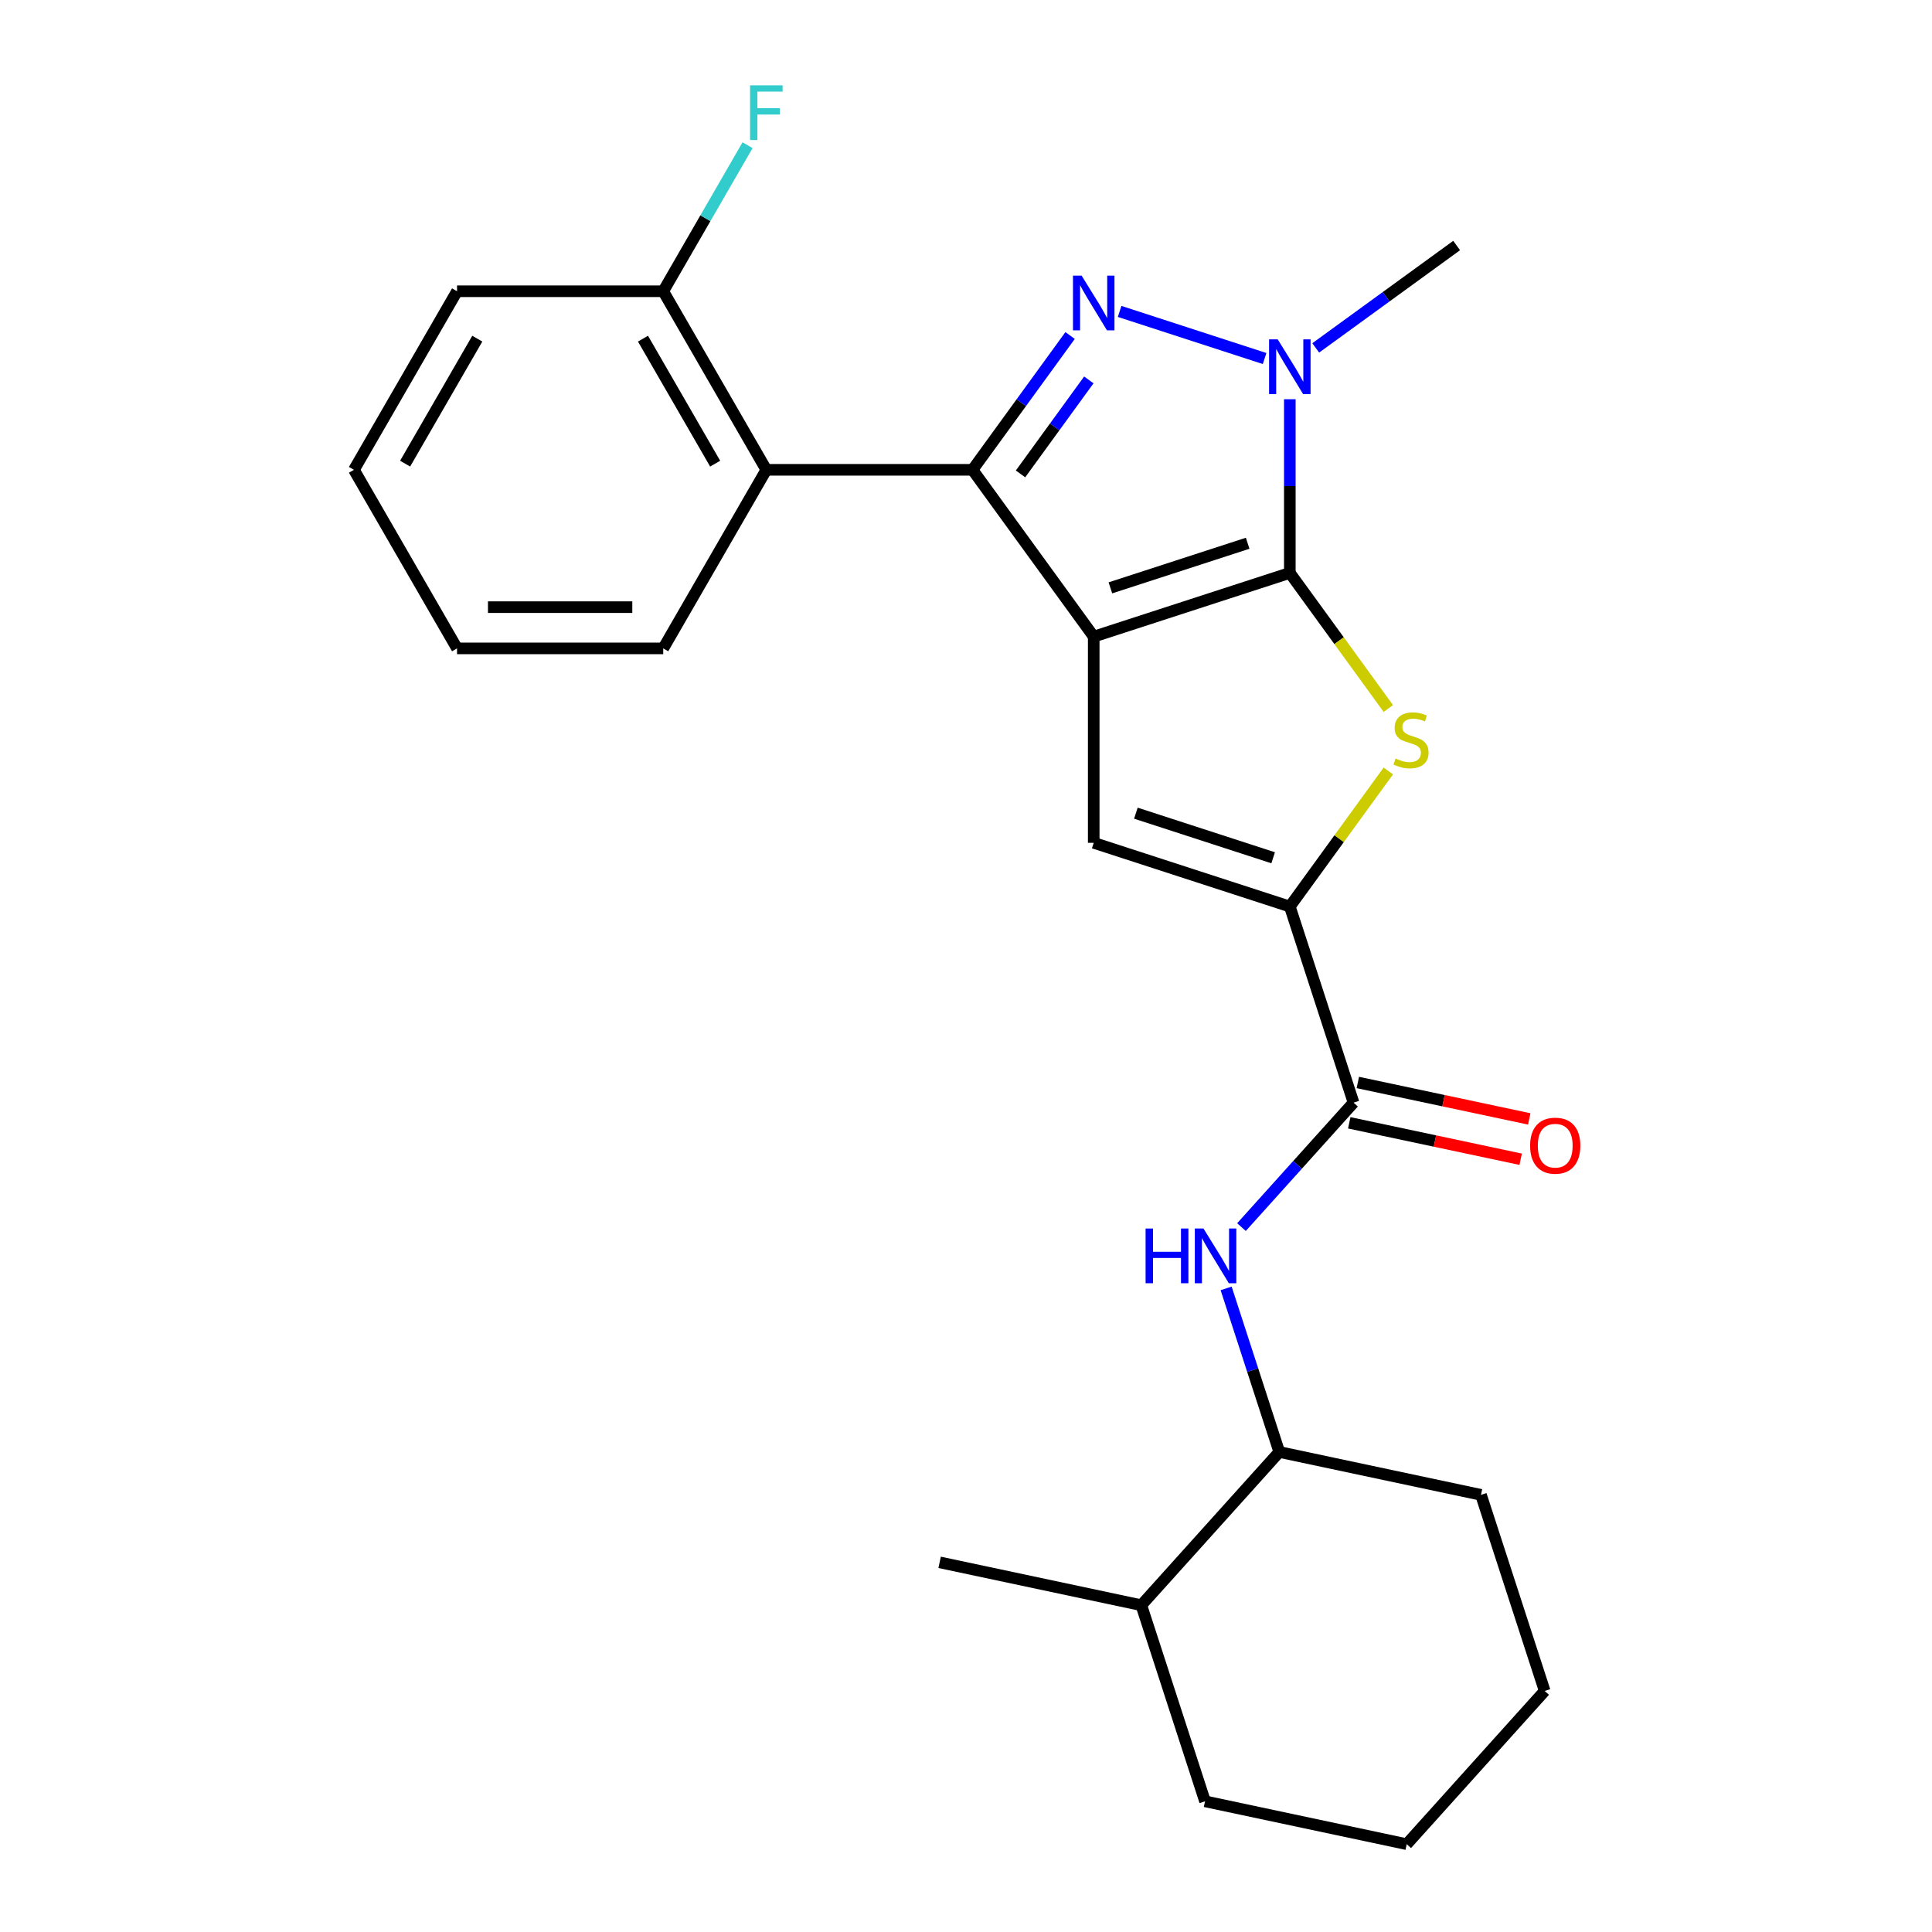 <?xml version='1.0' encoding='iso-8859-1'?>
<svg version='1.1' baseProfile='full'
              xmlns='http://www.w3.org/2000/svg'
                      xmlns:rdkit='http://www.rdkit.org/xml'
                      xmlns:xlink='http://www.w3.org/1999/xlink'
                  xml:space='preserve'
width='1000px' height='1000px' viewBox='0 0 1000 1000'>
<!-- END OF HEADER -->
<rect style='opacity:1.0;fill:#FFFFFF;stroke:none' width='1000' height='1000' x='0' y='0'> </rect>
<path class='bond-0' d='M 566.108,329.521 L 667.61,296.541' style='fill:none;fill-rule:evenodd;stroke:#000000;stroke-width:6px;stroke-linecap:butt;stroke-linejoin:miter;stroke-opacity:1' />
<path class='bond-0' d='M 574.738,304.274 L 645.789,281.188' style='fill:none;fill-rule:evenodd;stroke:#000000;stroke-width:6px;stroke-linecap:butt;stroke-linejoin:miter;stroke-opacity:1' />
<path class='bond-1' d='M 566.108,329.521 L 503.377,243.178' style='fill:none;fill-rule:evenodd;stroke:#000000;stroke-width:6px;stroke-linecap:butt;stroke-linejoin:miter;stroke-opacity:1' />
<path class='bond-5' d='M 566.108,329.521 L 566.108,436.246' style='fill:none;fill-rule:evenodd;stroke:#000000;stroke-width:6px;stroke-linecap:butt;stroke-linejoin:miter;stroke-opacity:1' />
<path class='bond-3' d='M 667.61,296.541 L 667.61,251.592' style='fill:none;fill-rule:evenodd;stroke:#000000;stroke-width:6px;stroke-linecap:butt;stroke-linejoin:miter;stroke-opacity:1' />
<path class='bond-3' d='M 667.61,251.592 L 667.61,206.644' style='fill:none;fill-rule:evenodd;stroke:#0000FF;stroke-width:6px;stroke-linecap:butt;stroke-linejoin:miter;stroke-opacity:1' />
<path class='bond-4' d='M 667.61,296.541 L 693.102,331.627' style='fill:none;fill-rule:evenodd;stroke:#000000;stroke-width:6px;stroke-linecap:butt;stroke-linejoin:miter;stroke-opacity:1' />
<path class='bond-4' d='M 693.102,331.627 L 718.594,366.714' style='fill:none;fill-rule:evenodd;stroke:#CCCC00;stroke-width:6px;stroke-linecap:butt;stroke-linejoin:miter;stroke-opacity:1' />
<path class='bond-2' d='M 503.377,243.178 L 528.629,208.421' style='fill:none;fill-rule:evenodd;stroke:#000000;stroke-width:6px;stroke-linecap:butt;stroke-linejoin:miter;stroke-opacity:1' />
<path class='bond-2' d='M 528.629,208.421 L 553.882,173.664' style='fill:none;fill-rule:evenodd;stroke:#0000FF;stroke-width:6px;stroke-linecap:butt;stroke-linejoin:miter;stroke-opacity:1' />
<path class='bond-2' d='M 528.221,245.297 L 545.898,220.967' style='fill:none;fill-rule:evenodd;stroke:#000000;stroke-width:6px;stroke-linecap:butt;stroke-linejoin:miter;stroke-opacity:1' />
<path class='bond-2' d='M 545.898,220.967 L 563.575,196.637' style='fill:none;fill-rule:evenodd;stroke:#0000FF;stroke-width:6px;stroke-linecap:butt;stroke-linejoin:miter;stroke-opacity:1' />
<path class='bond-8' d='M 503.377,243.178 L 396.652,243.178' style='fill:none;fill-rule:evenodd;stroke:#000000;stroke-width:6px;stroke-linecap:butt;stroke-linejoin:miter;stroke-opacity:1' />
<path class='bond-26' d='M 579.517,161.192 L 654.554,185.574' style='fill:none;fill-rule:evenodd;stroke:#0000FF;stroke-width:6px;stroke-linecap:butt;stroke-linejoin:miter;stroke-opacity:1' />
<path class='bond-14' d='M 681.018,180.074 L 717.485,153.579' style='fill:none;fill-rule:evenodd;stroke:#0000FF;stroke-width:6px;stroke-linecap:butt;stroke-linejoin:miter;stroke-opacity:1' />
<path class='bond-14' d='M 717.485,153.579 L 753.953,127.084' style='fill:none;fill-rule:evenodd;stroke:#000000;stroke-width:6px;stroke-linecap:butt;stroke-linejoin:miter;stroke-opacity:1' />
<path class='bond-25' d='M 718.594,399.053 L 693.102,434.14' style='fill:none;fill-rule:evenodd;stroke:#CCCC00;stroke-width:6px;stroke-linecap:butt;stroke-linejoin:miter;stroke-opacity:1' />
<path class='bond-25' d='M 693.102,434.14 L 667.61,469.226' style='fill:none;fill-rule:evenodd;stroke:#000000;stroke-width:6px;stroke-linecap:butt;stroke-linejoin:miter;stroke-opacity:1' />
<path class='bond-6' d='M 566.108,436.246 L 667.61,469.226' style='fill:none;fill-rule:evenodd;stroke:#000000;stroke-width:6px;stroke-linecap:butt;stroke-linejoin:miter;stroke-opacity:1' />
<path class='bond-6' d='M 587.93,420.893 L 658.981,443.979' style='fill:none;fill-rule:evenodd;stroke:#000000;stroke-width:6px;stroke-linecap:butt;stroke-linejoin:miter;stroke-opacity:1' />
<path class='bond-7' d='M 667.61,469.226 L 700.59,570.728' style='fill:none;fill-rule:evenodd;stroke:#000000;stroke-width:6px;stroke-linecap:butt;stroke-linejoin:miter;stroke-opacity:1' />
<path class='bond-9' d='M 700.59,570.728 L 671.588,602.938' style='fill:none;fill-rule:evenodd;stroke:#000000;stroke-width:6px;stroke-linecap:butt;stroke-linejoin:miter;stroke-opacity:1' />
<path class='bond-9' d='M 671.588,602.938 L 642.585,635.149' style='fill:none;fill-rule:evenodd;stroke:#0000FF;stroke-width:6px;stroke-linecap:butt;stroke-linejoin:miter;stroke-opacity:1' />
<path class='bond-12' d='M 698.371,581.167 L 742.734,590.597' style='fill:none;fill-rule:evenodd;stroke:#000000;stroke-width:6px;stroke-linecap:butt;stroke-linejoin:miter;stroke-opacity:1' />
<path class='bond-12' d='M 742.734,590.597 L 787.096,600.026' style='fill:none;fill-rule:evenodd;stroke:#FF0000;stroke-width:6px;stroke-linecap:butt;stroke-linejoin:miter;stroke-opacity:1' />
<path class='bond-12' d='M 702.809,560.289 L 747.171,569.718' style='fill:none;fill-rule:evenodd;stroke:#000000;stroke-width:6px;stroke-linecap:butt;stroke-linejoin:miter;stroke-opacity:1' />
<path class='bond-12' d='M 747.171,569.718 L 791.534,579.148' style='fill:none;fill-rule:evenodd;stroke:#FF0000;stroke-width:6px;stroke-linecap:butt;stroke-linejoin:miter;stroke-opacity:1' />
<path class='bond-11' d='M 396.652,243.178 L 343.289,150.752' style='fill:none;fill-rule:evenodd;stroke:#000000;stroke-width:6px;stroke-linecap:butt;stroke-linejoin:miter;stroke-opacity:1' />
<path class='bond-11' d='M 370.162,239.987 L 332.808,175.288' style='fill:none;fill-rule:evenodd;stroke:#000000;stroke-width:6px;stroke-linecap:butt;stroke-linejoin:miter;stroke-opacity:1' />
<path class='bond-16' d='M 396.652,243.178 L 343.289,335.605' style='fill:none;fill-rule:evenodd;stroke:#000000;stroke-width:6px;stroke-linecap:butt;stroke-linejoin:miter;stroke-opacity:1' />
<path class='bond-10' d='M 634.645,666.868 L 648.401,709.205' style='fill:none;fill-rule:evenodd;stroke:#0000FF;stroke-width:6px;stroke-linecap:butt;stroke-linejoin:miter;stroke-opacity:1' />
<path class='bond-10' d='M 648.401,709.205 L 662.157,751.542' style='fill:none;fill-rule:evenodd;stroke:#000000;stroke-width:6px;stroke-linecap:butt;stroke-linejoin:miter;stroke-opacity:1' />
<path class='bond-13' d='M 662.157,751.542 L 590.744,830.854' style='fill:none;fill-rule:evenodd;stroke:#000000;stroke-width:6px;stroke-linecap:butt;stroke-linejoin:miter;stroke-opacity:1' />
<path class='bond-17' d='M 662.157,751.542 L 766.55,773.731' style='fill:none;fill-rule:evenodd;stroke:#000000;stroke-width:6px;stroke-linecap:butt;stroke-linejoin:miter;stroke-opacity:1' />
<path class='bond-15' d='M 343.289,150.752 L 365.112,112.952' style='fill:none;fill-rule:evenodd;stroke:#000000;stroke-width:6px;stroke-linecap:butt;stroke-linejoin:miter;stroke-opacity:1' />
<path class='bond-15' d='M 365.112,112.952 L 386.936,75.153' style='fill:none;fill-rule:evenodd;stroke:#33CCCC;stroke-width:6px;stroke-linecap:butt;stroke-linejoin:miter;stroke-opacity:1' />
<path class='bond-18' d='M 343.289,150.752 L 236.564,150.752' style='fill:none;fill-rule:evenodd;stroke:#000000;stroke-width:6px;stroke-linecap:butt;stroke-linejoin:miter;stroke-opacity:1' />
<path class='bond-19' d='M 590.744,830.854 L 486.351,808.665' style='fill:none;fill-rule:evenodd;stroke:#000000;stroke-width:6px;stroke-linecap:butt;stroke-linejoin:miter;stroke-opacity:1' />
<path class='bond-20' d='M 590.744,830.854 L 623.724,932.356' style='fill:none;fill-rule:evenodd;stroke:#000000;stroke-width:6px;stroke-linecap:butt;stroke-linejoin:miter;stroke-opacity:1' />
<path class='bond-21' d='M 343.289,335.605 L 236.564,335.605' style='fill:none;fill-rule:evenodd;stroke:#000000;stroke-width:6px;stroke-linecap:butt;stroke-linejoin:miter;stroke-opacity:1' />
<path class='bond-21' d='M 327.28,314.26 L 252.572,314.26' style='fill:none;fill-rule:evenodd;stroke:#000000;stroke-width:6px;stroke-linecap:butt;stroke-linejoin:miter;stroke-opacity:1' />
<path class='bond-22' d='M 766.55,773.731 L 799.53,875.233' style='fill:none;fill-rule:evenodd;stroke:#000000;stroke-width:6px;stroke-linecap:butt;stroke-linejoin:miter;stroke-opacity:1' />
<path class='bond-27' d='M 236.564,150.752 L 183.201,243.178' style='fill:none;fill-rule:evenodd;stroke:#000000;stroke-width:6px;stroke-linecap:butt;stroke-linejoin:miter;stroke-opacity:1' />
<path class='bond-27' d='M 247.045,175.288 L 209.691,239.987' style='fill:none;fill-rule:evenodd;stroke:#000000;stroke-width:6px;stroke-linecap:butt;stroke-linejoin:miter;stroke-opacity:1' />
<path class='bond-28' d='M 623.724,932.356 L 728.117,954.545' style='fill:none;fill-rule:evenodd;stroke:#000000;stroke-width:6px;stroke-linecap:butt;stroke-linejoin:miter;stroke-opacity:1' />
<path class='bond-23' d='M 236.564,335.605 L 183.201,243.178' style='fill:none;fill-rule:evenodd;stroke:#000000;stroke-width:6px;stroke-linecap:butt;stroke-linejoin:miter;stroke-opacity:1' />
<path class='bond-24' d='M 799.53,875.233 L 728.117,954.545' style='fill:none;fill-rule:evenodd;stroke:#000000;stroke-width:6px;stroke-linecap:butt;stroke-linejoin:miter;stroke-opacity:1' />
<path  class='atom-3' d='M 559.848 142.676
L 569.128 157.676
Q 570.048 159.156, 571.528 161.836
Q 573.008 164.516, 573.088 164.676
L 573.088 142.676
L 576.848 142.676
L 576.848 170.996
L 572.968 170.996
L 563.008 154.596
Q 561.848 152.676, 560.608 150.476
Q 559.408 148.276, 559.048 147.596
L 559.048 170.996
L 555.368 170.996
L 555.368 142.676
L 559.848 142.676
' fill='#0000FF'/>
<path  class='atom-4' d='M 661.35 175.656
L 670.63 190.656
Q 671.55 192.136, 673.03 194.816
Q 674.51 197.496, 674.59 197.656
L 674.59 175.656
L 678.35 175.656
L 678.35 203.976
L 674.47 203.976
L 664.51 187.576
Q 663.35 185.656, 662.11 183.456
Q 660.91 181.256, 660.55 180.576
L 660.55 203.976
L 656.87 203.976
L 656.87 175.656
L 661.35 175.656
' fill='#0000FF'/>
<path  class='atom-5' d='M 722.342 392.604
Q 722.662 392.724, 723.982 393.284
Q 725.302 393.844, 726.742 394.204
Q 728.222 394.524, 729.662 394.524
Q 732.342 394.524, 733.902 393.244
Q 735.462 391.924, 735.462 389.644
Q 735.462 388.084, 734.662 387.124
Q 733.902 386.164, 732.702 385.644
Q 731.502 385.124, 729.502 384.524
Q 726.982 383.764, 725.462 383.044
Q 723.982 382.324, 722.902 380.804
Q 721.862 379.284, 721.862 376.724
Q 721.862 373.164, 724.262 370.964
Q 726.702 368.764, 731.502 368.764
Q 734.782 368.764, 738.502 370.324
L 737.582 373.404
Q 734.182 372.004, 731.622 372.004
Q 728.862 372.004, 727.342 373.164
Q 725.822 374.284, 725.862 376.244
Q 725.862 377.764, 726.622 378.684
Q 727.422 379.604, 728.542 380.124
Q 729.702 380.644, 731.622 381.244
Q 734.182 382.044, 735.702 382.844
Q 737.222 383.644, 738.302 385.284
Q 739.422 386.884, 739.422 389.644
Q 739.422 393.564, 736.782 395.684
Q 734.182 397.764, 729.822 397.764
Q 727.302 397.764, 725.382 397.204
Q 723.502 396.684, 721.262 395.764
L 722.342 392.604
' fill='#CCCC00'/>
<path  class='atom-10' d='M 592.957 635.88
L 596.797 635.88
L 596.797 647.92
L 611.277 647.92
L 611.277 635.88
L 615.117 635.88
L 615.117 664.2
L 611.277 664.2
L 611.277 651.12
L 596.797 651.12
L 596.797 664.2
L 592.957 664.2
L 592.957 635.88
' fill='#0000FF'/>
<path  class='atom-10' d='M 622.917 635.88
L 632.197 650.88
Q 633.117 652.36, 634.597 655.04
Q 636.077 657.72, 636.157 657.88
L 636.157 635.88
L 639.917 635.88
L 639.917 664.2
L 636.037 664.2
L 626.077 647.8
Q 624.917 645.88, 623.677 643.68
Q 622.477 641.48, 622.117 640.8
L 622.117 664.2
L 618.437 664.2
L 618.437 635.88
L 622.917 635.88
' fill='#0000FF'/>
<path  class='atom-13' d='M 791.983 592.997
Q 791.983 586.197, 795.343 582.397
Q 798.703 578.597, 804.983 578.597
Q 811.263 578.597, 814.623 582.397
Q 817.983 586.197, 817.983 592.997
Q 817.983 599.877, 814.583 603.797
Q 811.183 607.677, 804.983 607.677
Q 798.743 607.677, 795.343 603.797
Q 791.983 599.917, 791.983 592.997
M 804.983 604.477
Q 809.303 604.477, 811.623 601.597
Q 813.983 598.677, 813.983 592.997
Q 813.983 587.437, 811.623 584.637
Q 809.303 581.797, 804.983 581.797
Q 800.663 581.797, 798.303 584.597
Q 795.983 587.397, 795.983 592.997
Q 795.983 598.717, 798.303 601.597
Q 800.663 604.477, 804.983 604.477
' fill='#FF0000'/>
<path  class='atom-16' d='M 388.232 44.165
L 405.072 44.165
L 405.072 47.405
L 392.032 47.405
L 392.032 56.005
L 403.632 56.005
L 403.632 59.285
L 392.032 59.285
L 392.032 72.485
L 388.232 72.485
L 388.232 44.165
' fill='#33CCCC'/>
</svg>
